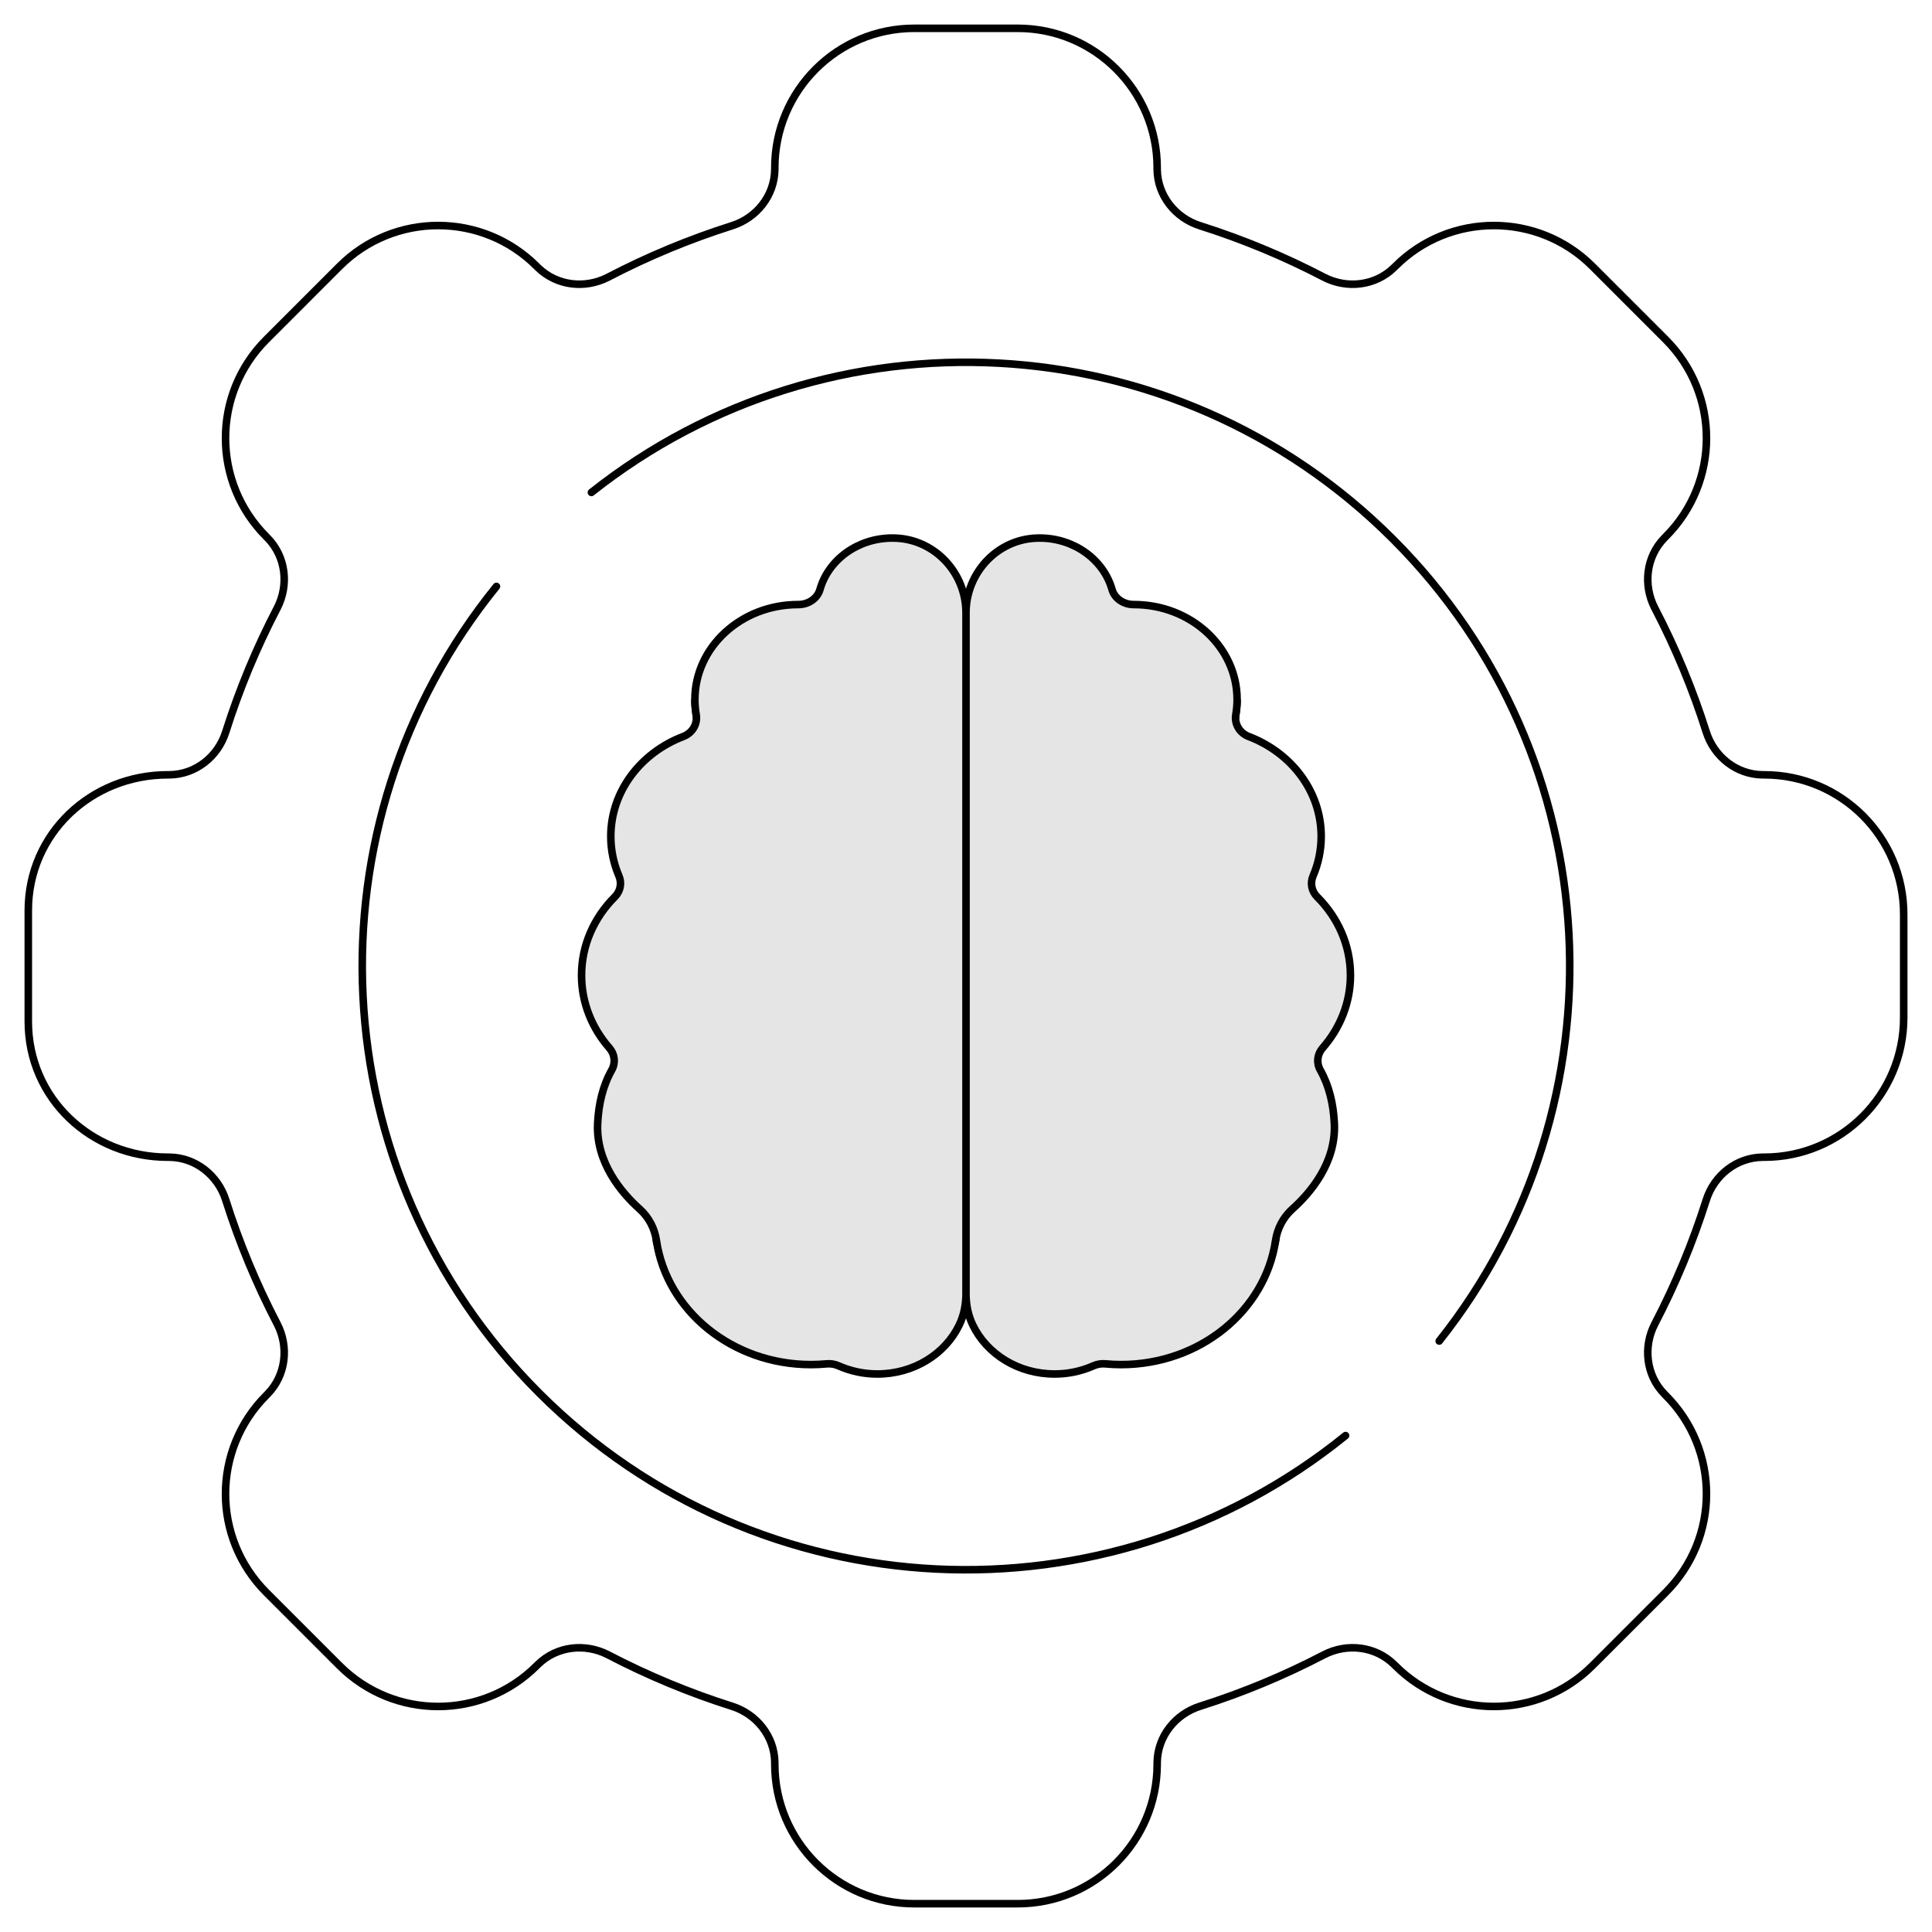 <?xml version="1.0" encoding="UTF-8"?> <svg xmlns="http://www.w3.org/2000/svg" width="512" height="512" viewBox="0 0 512 512" fill="none"><rect x="0" y="0" width="512" height="512" fill="#808080" stroke="none"/><g clip-path="url(#clip0_1976_153317)"><rect width="512" height="512" fill="white"></rect><g clip-path="url(#clip1_1976_153317)"><mask id="mask0_1976_153317" style="mask-type:luminance" maskUnits="userSpaceOnUse" x="0" y="0" width="512" height="512"><path d="M510.999 511V1.001H1V511H510.999Z" fill="white" stroke="white" stroke-width="2"></path></mask><g mask="url(#mask0_1976_153317)"><path d="M205.762 211.434C193.658 209.092 184.412 198.555 184.167 185.733" stroke="black" stroke-width="2" stroke-miterlimit="10" stroke-linecap="round" stroke-linejoin="round"></path><path d="M174.051 329.411C172.185 315.932 177.714 302.684 188.355 295.402" stroke="black" stroke-width="2" stroke-miterlimit="10" stroke-linecap="round" stroke-linejoin="round"></path><path d="M202.246 220.301C202.246 213.154 208.041 207.359 215.188 207.359" stroke="black" stroke-width="2" stroke-miterlimit="10" stroke-linecap="round" stroke-linejoin="round"></path><path d="M224.707 318.116C226.182 310.913 232.554 305.495 240.192 305.495C248.922 305.495 255.999 312.571 255.999 321.301V337.106" stroke="black" stroke-width="2" stroke-miterlimit="10" stroke-linecap="round" stroke-linejoin="round"></path><path d="M198.459 262.521C207.18 259.911 216.366 264.866 218.976 273.587" stroke="black" stroke-width="2" stroke-miterlimit="10" stroke-linecap="round" stroke-linejoin="round"></path><path d="M211.179 263.898C212.989 259.409 216.749 255.754 221.746 254.259" stroke="black" stroke-width="2" stroke-miterlimit="10" stroke-linecap="round" stroke-linejoin="round"></path><path d="M233.705 182.931C241.768 179.299 251.437 182.267 255.999 190.073" stroke="black" stroke-width="2" stroke-miterlimit="10" stroke-linecap="round" stroke-linejoin="round"></path><path d="M306.236 211.434C318.34 209.092 327.586 198.555 327.831 185.733" stroke="black" stroke-width="2" stroke-miterlimit="10" stroke-linecap="round" stroke-linejoin="round"></path><path d="M337.947 329.411C339.813 315.932 334.284 302.684 323.643 295.402" stroke="black" stroke-width="2" stroke-miterlimit="10" stroke-linecap="round" stroke-linejoin="round"></path><path d="M309.752 220.301C309.752 213.154 303.957 207.359 296.81 207.359" stroke="black" stroke-width="2" stroke-miterlimit="10" stroke-linecap="round" stroke-linejoin="round"></path><path d="M287.291 318.116C285.816 310.913 279.444 305.495 271.806 305.495C263.076 305.495 255.999 312.571 255.999 321.301V337.106" stroke="black" stroke-width="2" stroke-miterlimit="10" stroke-linecap="round" stroke-linejoin="round"></path><path d="M313.539 262.521C304.818 259.911 295.632 264.866 293.022 273.587" stroke="black" stroke-width="2" stroke-miterlimit="10" stroke-linecap="round" stroke-linejoin="round"></path><path d="M300.819 263.898C299.009 259.409 295.249 255.754 290.252 254.259" stroke="black" stroke-width="2" stroke-miterlimit="10" stroke-linecap="round" stroke-linejoin="round"></path><path d="M278.293 182.931C270.23 179.299 260.561 182.267 255.999 190.073" stroke="black" stroke-width="2" stroke-miterlimit="10" stroke-linecap="round" stroke-linejoin="round"></path><path d="M255.999 162.394C255.999 151.921 247.865 143.04 237.401 142.608C237.102 142.595 236.8 142.589 236.496 142.589C227.27 142.589 219.519 148.381 217.295 156.229C216.623 158.602 214.233 160.219 211.569 160.217H211.517C196.403 160.217 184.152 171.489 184.152 185.394C184.152 186.746 184.27 188.071 184.493 189.365C184.917 191.811 183.542 194.238 181.056 195.188C169.791 199.498 161.868 209.714 161.868 221.64C161.868 225.346 162.634 228.888 164.026 232.139C164.834 234.026 164.43 236.18 162.937 237.671C157.463 243.144 154.115 250.446 154.115 258.47C154.115 265.757 156.875 272.449 161.48 277.716C162.937 279.382 163.189 281.668 162.119 283.567C159.736 287.797 158.634 292.608 158.385 297.699C157.873 308.156 164.814 316.196 169.488 320.387C171.982 322.623 173.494 325.592 173.962 328.768C176.698 347.328 193.988 361.631 214.91 361.631C216.318 361.631 217.709 361.563 219.08 361.434C220.154 361.335 221.236 361.515 222.22 361.955C225.464 363.391 228.973 364.13 232.52 364.122C242.173 364.122 250.475 358.815 254.175 351.2C255.429 348.62 255.999 345.76 255.999 342.891V162.394ZM255.999 162.394C255.999 151.921 264.133 143.04 274.597 142.608C274.896 142.595 275.198 142.589 275.502 142.589C284.728 142.589 292.479 148.381 294.703 156.229C295.375 158.602 297.765 160.219 300.429 160.217H300.481C315.595 160.217 327.846 171.489 327.846 185.394C327.846 186.746 327.728 188.071 327.505 189.365C327.081 191.811 328.456 194.238 330.942 195.188C342.207 199.498 350.13 209.714 350.13 221.64C350.13 225.346 349.364 228.888 347.972 232.139C347.164 234.026 347.568 236.18 349.061 237.671C354.535 243.144 357.883 250.446 357.883 258.47C357.883 265.757 355.123 272.449 350.518 277.716C349.061 279.382 348.809 281.668 349.879 283.567C352.262 287.797 353.364 292.608 353.613 297.699C354.125 308.156 347.184 316.196 342.51 320.387C340.016 322.623 338.504 325.592 338.036 328.768C335.3 347.328 318.01 361.631 297.088 361.631C295.68 361.631 294.289 361.563 292.918 361.434C291.844 361.335 290.763 361.515 289.778 361.955C286.535 363.391 283.025 364.13 279.478 364.122C269.825 364.122 261.523 358.815 257.823 351.2C256.569 348.62 255.999 345.76 255.999 342.891" fill="#E5E5E5"></path><path d="M255.999 162.394C255.999 151.921 247.865 143.04 237.401 142.608C237.102 142.595 236.8 142.589 236.496 142.589C227.27 142.589 219.519 148.381 217.295 156.229C216.623 158.602 214.233 160.219 211.569 160.217H211.517C196.403 160.217 184.152 171.489 184.152 185.394C184.152 186.746 184.27 188.071 184.493 189.365C184.917 191.811 183.542 194.238 181.056 195.188C169.791 199.498 161.868 209.714 161.868 221.64C161.868 225.346 162.634 228.888 164.026 232.139C164.834 234.026 164.43 236.18 162.937 237.671C157.463 243.144 154.115 250.446 154.115 258.47C154.115 265.757 156.875 272.449 161.48 277.716C162.937 279.382 163.189 281.668 162.119 283.567C159.736 287.797 158.634 292.608 158.385 297.699C157.873 308.156 164.814 316.196 169.488 320.387C171.982 322.623 173.494 325.592 173.962 328.768C176.698 347.328 193.988 361.631 214.91 361.631C216.318 361.631 217.709 361.563 219.08 361.434C220.154 361.335 221.236 361.515 222.22 361.955C225.464 363.391 228.973 364.13 232.52 364.122C242.173 364.122 250.475 358.815 254.175 351.2C255.429 348.62 255.999 345.76 255.999 342.891M255.999 162.394V342.891M255.999 162.394C255.999 151.921 264.133 143.04 274.597 142.608C274.896 142.595 275.198 142.589 275.502 142.589C284.728 142.589 292.479 148.381 294.703 156.229C295.375 158.602 297.765 160.219 300.429 160.217H300.481C315.595 160.217 327.846 171.489 327.846 185.394C327.846 186.746 327.728 188.071 327.505 189.365C327.081 191.811 328.456 194.238 330.942 195.188C342.207 199.498 350.13 209.714 350.13 221.64C350.13 225.346 349.364 228.888 347.972 232.139C347.164 234.026 347.568 236.18 349.061 237.671C354.535 243.144 357.883 250.446 357.883 258.47C357.883 265.757 355.123 272.449 350.518 277.716C349.061 279.382 348.809 281.668 349.879 283.567C352.262 287.797 353.364 292.608 353.613 297.699C354.125 308.156 347.184 316.196 342.51 320.387C340.016 322.623 338.504 325.592 338.036 328.768C335.3 347.328 318.01 361.631 297.088 361.631C295.68 361.631 294.289 361.563 292.918 361.434C291.844 361.335 290.763 361.515 289.778 361.955C286.535 363.391 283.025 364.13 279.478 364.122C269.825 364.122 261.523 358.815 257.823 351.2C256.569 348.62 255.999 345.76 255.999 342.891" stroke="black" stroke-width="2" stroke-miterlimit="10" stroke-linecap="round" stroke-linejoin="round"></path><path d="M467.542 205.335L467.074 205.332C460.187 205.251 454.251 200.548 452.174 193.98C448.595 182.676 444.039 171.705 438.559 161.191C435.371 155.072 436.239 147.544 441.055 142.604C441.172 142.483 441.289 142.363 441.408 142.244H441.409C455.842 127.812 455.842 104.411 441.409 89.979L422.021 70.591C407.589 56.158 384.188 56.158 369.756 70.591C369.637 70.71 369.517 70.828 369.396 70.945C364.457 75.761 356.928 76.629 350.809 73.441C340.295 67.961 329.325 63.405 318.021 59.826C311.452 57.749 306.75 51.814 306.668 44.926C306.666 44.77 306.665 44.614 306.665 44.458C306.665 24.047 290.119 7.501 269.708 7.501H242.29C221.879 7.501 205.333 24.047 205.333 44.458C205.333 44.614 205.332 44.771 205.33 44.926C205.249 51.814 200.546 57.749 193.978 59.826C182.675 63.406 171.704 67.961 161.19 73.441C155.071 76.629 147.543 75.762 142.603 70.945C142.482 70.829 142.362 70.71 142.243 70.591C127.811 56.158 104.41 56.158 89.978 70.591L70.59 89.979C56.157 104.411 56.157 127.812 70.59 142.244H70.591C70.71 142.363 70.828 142.483 70.944 142.604C75.761 147.543 76.628 155.072 73.44 161.191C67.959 171.705 63.404 182.677 59.825 193.981C57.749 200.546 51.816 205.249 44.932 205.332C44.78 205.334 44.628 205.335 44.476 205.335C24.131 205.344 7.5 220.929 7.5 241.273V270.729C7.5 291.073 24.131 306.658 44.476 306.668L44.932 306.67C51.816 306.753 57.749 311.457 59.825 318.023C63.404 329.326 67.959 340.297 73.44 350.81C76.628 356.929 75.761 364.458 70.944 369.397C70.827 369.519 70.71 369.639 70.591 369.757H70.59C56.157 384.189 56.157 407.59 70.59 422.022L89.978 441.41C104.41 455.843 127.811 455.843 142.243 441.41C142.362 441.291 142.482 441.173 142.603 441.056C147.542 436.24 155.071 435.372 161.19 438.56C171.704 444.041 182.675 448.596 193.978 452.175C200.546 454.252 205.249 460.188 205.33 467.075C205.332 467.23 205.333 467.387 205.333 467.543C205.333 487.954 221.879 504.5 242.29 504.5H269.708C290.119 504.5 306.665 487.954 306.665 467.543C306.665 467.387 306.666 467.23 306.668 467.075C306.75 460.188 311.452 454.252 318.021 452.175C329.325 448.596 340.295 444.041 350.809 438.56C356.928 435.372 364.457 436.24 369.397 441.056C369.517 441.173 369.637 441.291 369.756 441.41C384.188 455.843 407.589 455.843 422.021 441.41L441.409 422.022C455.842 407.59 455.842 384.189 441.409 369.757H441.408C441.29 369.638 441.172 369.518 441.055 369.397C436.239 364.458 435.371 356.929 438.559 350.811C444.039 340.297 448.595 329.326 452.174 318.023C454.251 311.455 460.187 306.752 467.074 306.67C467.23 306.668 467.386 306.668 467.542 306.668C487.953 306.668 504.499 290.121 504.499 269.71V242.292C504.499 221.881 487.953 205.335 467.542 205.335Z" stroke="black" stroke-width="2" stroke-miterlimit="10" stroke-linecap="round" stroke-linejoin="round"></path><path d="M356.594 380.44C293.757 431.362 201.32 427.595 142.864 369.138C84.406 310.681 80.639 218.244 131.562 155.407" stroke="black" stroke-width="2" stroke-miterlimit="10" stroke-linecap="round" stroke-linejoin="round"></path><path d="M156.727 130.504C219.532 80.695 311.087 84.816 369.136 142.864C427.221 200.949 431.311 292.582 381.405 355.391" stroke="black" stroke-width="2" stroke-miterlimit="10" stroke-linecap="round" stroke-linejoin="round"></path></g></g></g><defs><clipPath id="clip0_1976_153317"><rect width="512" height="512" fill="white"></rect></clipPath><clipPath id="clip1_1976_153317"><rect width="512" height="512" fill="white"></rect></clipPath></defs></svg> 